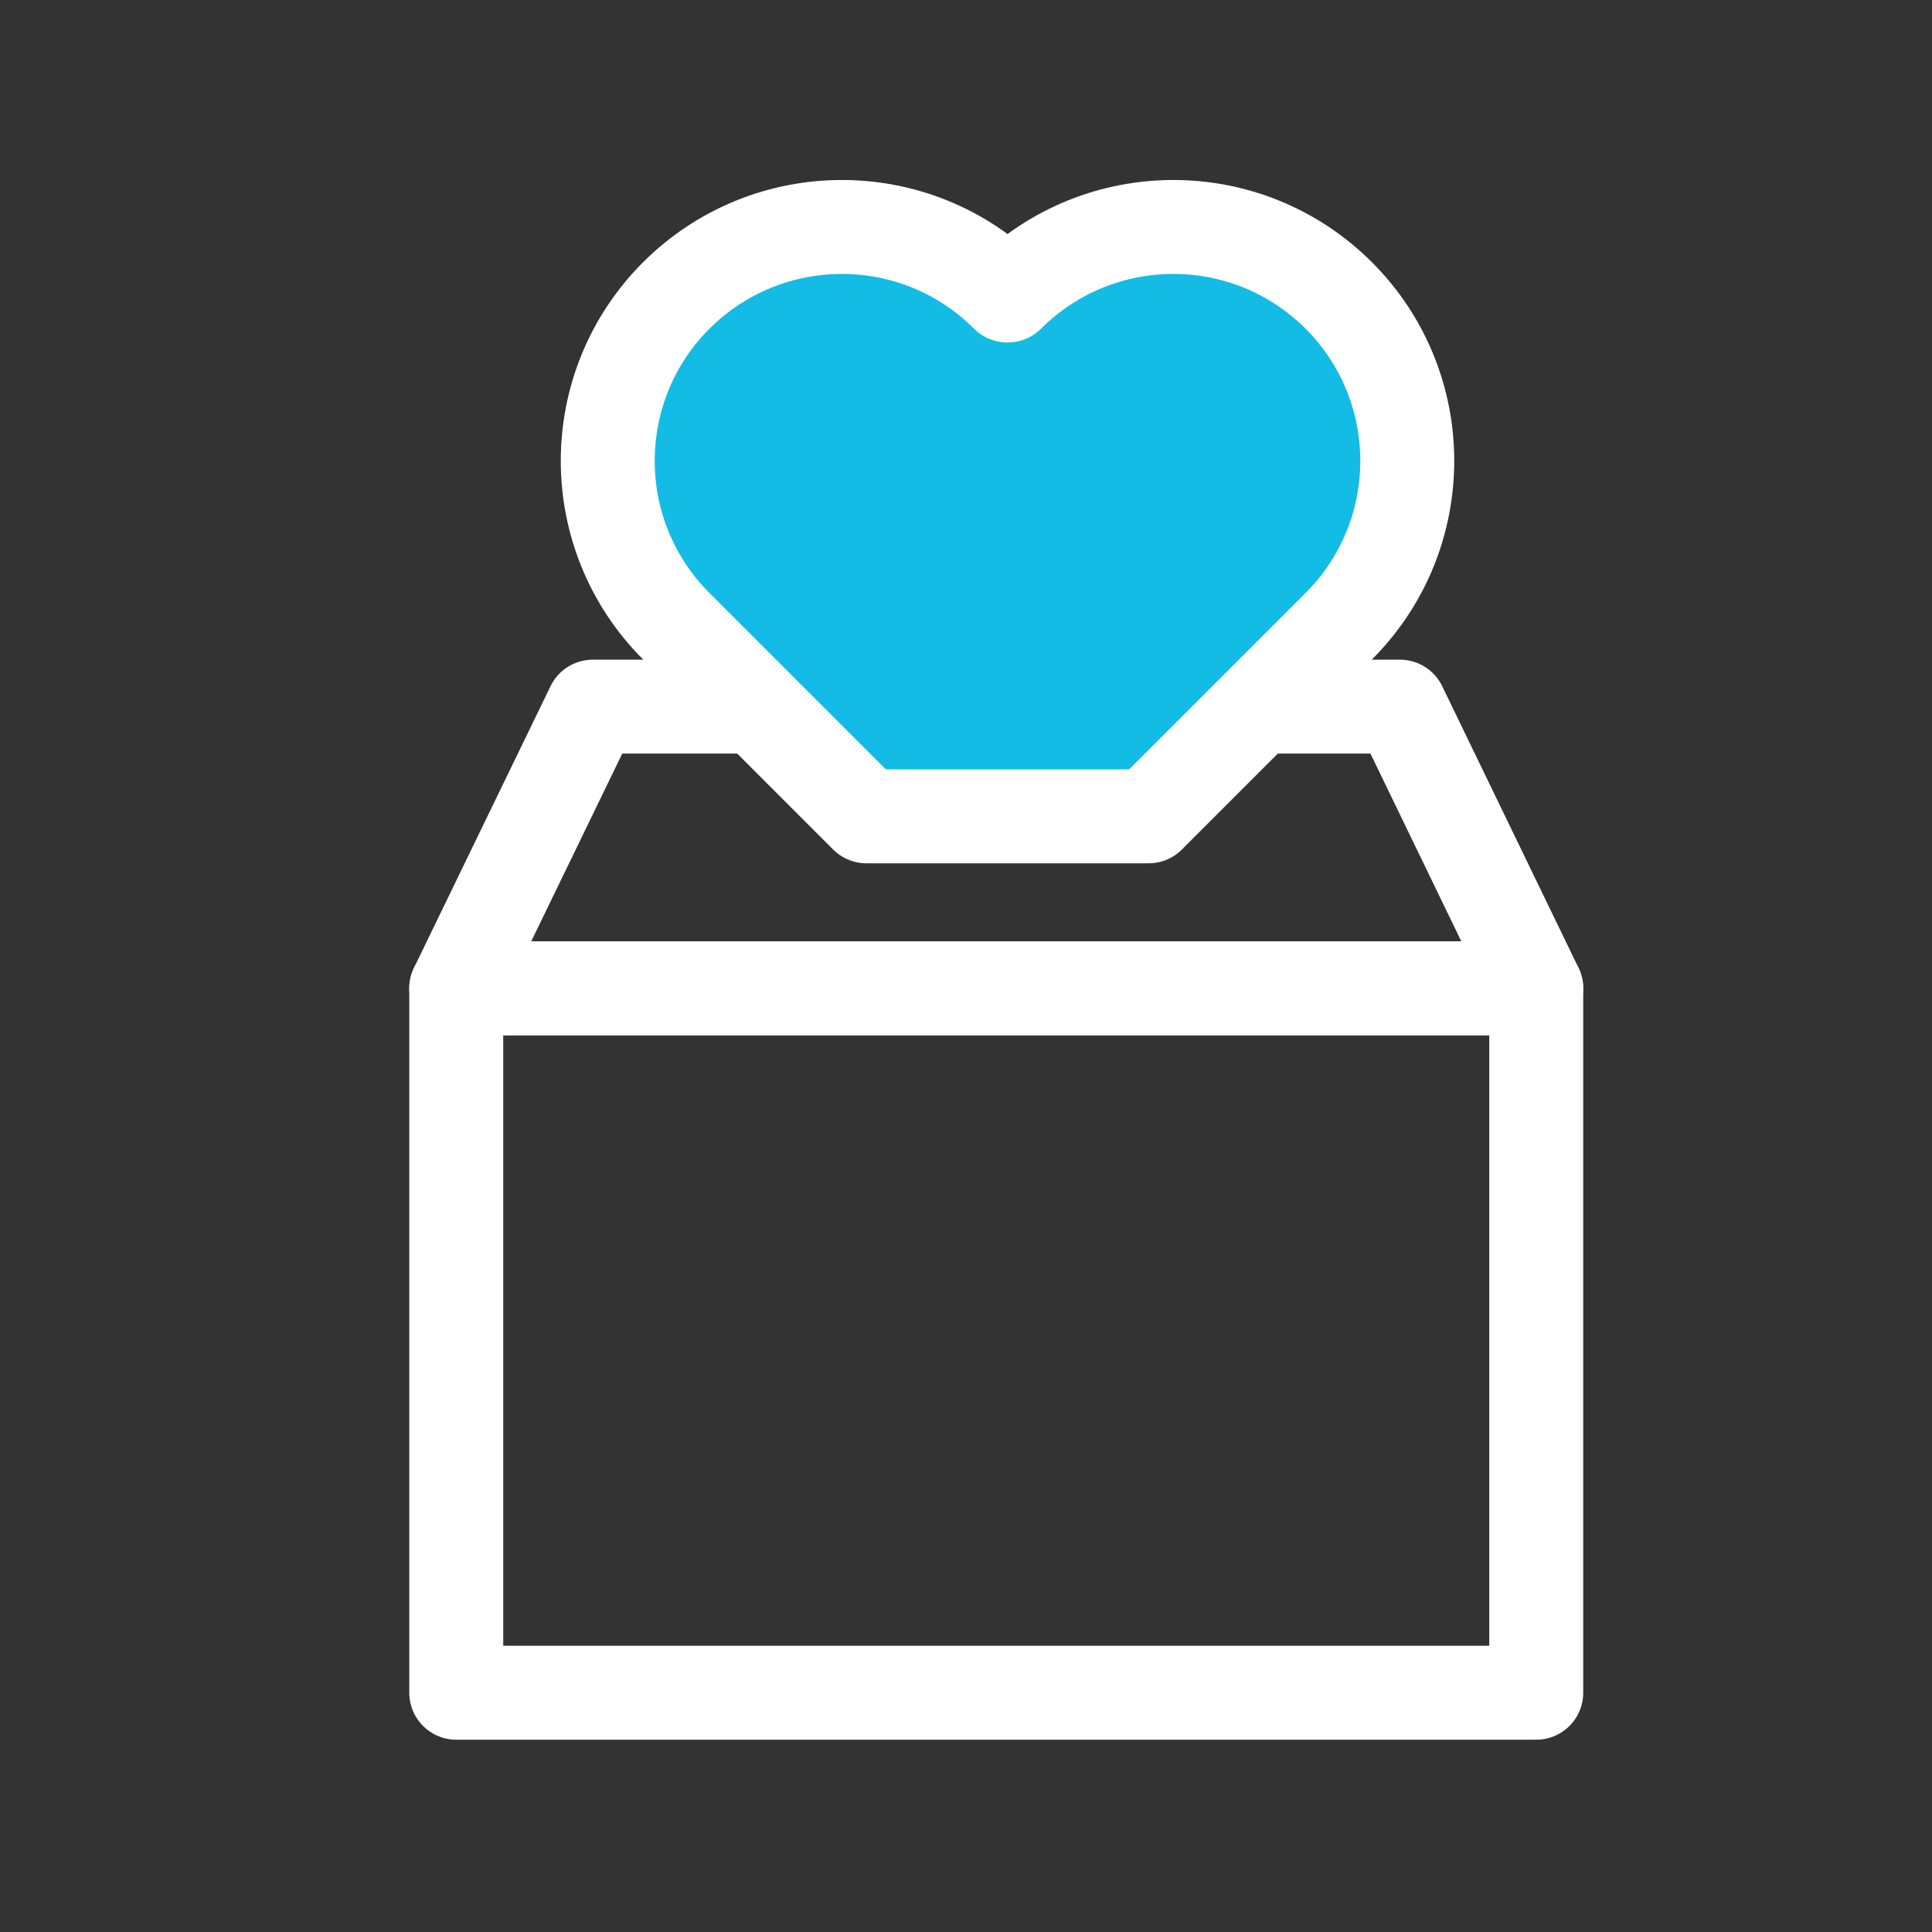 <svg width="32" height="32" viewBox="0 0 32 32" fill="none" xmlns="http://www.w3.org/2000/svg">
<rect x="0" y="0" width="32" height="32" fill="#333333" stroke="none"/>
<path d="M25.445 16.37H7.557V28.037H25.445V16.37Z" stroke="white" stroke-width="1.556" stroke-linecap="round" stroke-linejoin="round"/>
<path d="M25.445 16.37H7.557L9.819 11.704H23.187L25.445 16.37Z" stroke="white" stroke-width="1.556" stroke-linecap="round" stroke-linejoin="round"/>
<path d="M22.174 4.894C20.66 3.381 18.209 3.381 16.692 4.894H16.688H16.683C15.17 3.381 12.719 3.381 11.201 4.894C9.688 6.407 9.688 8.859 11.201 10.372L14.35 13.521H19.025L22.174 10.372C23.687 8.859 23.687 6.407 22.174 4.894Z" fill="#12BCE5" stroke="white" stroke-width="1.556" stroke-linejoin="round"/>
</svg>
